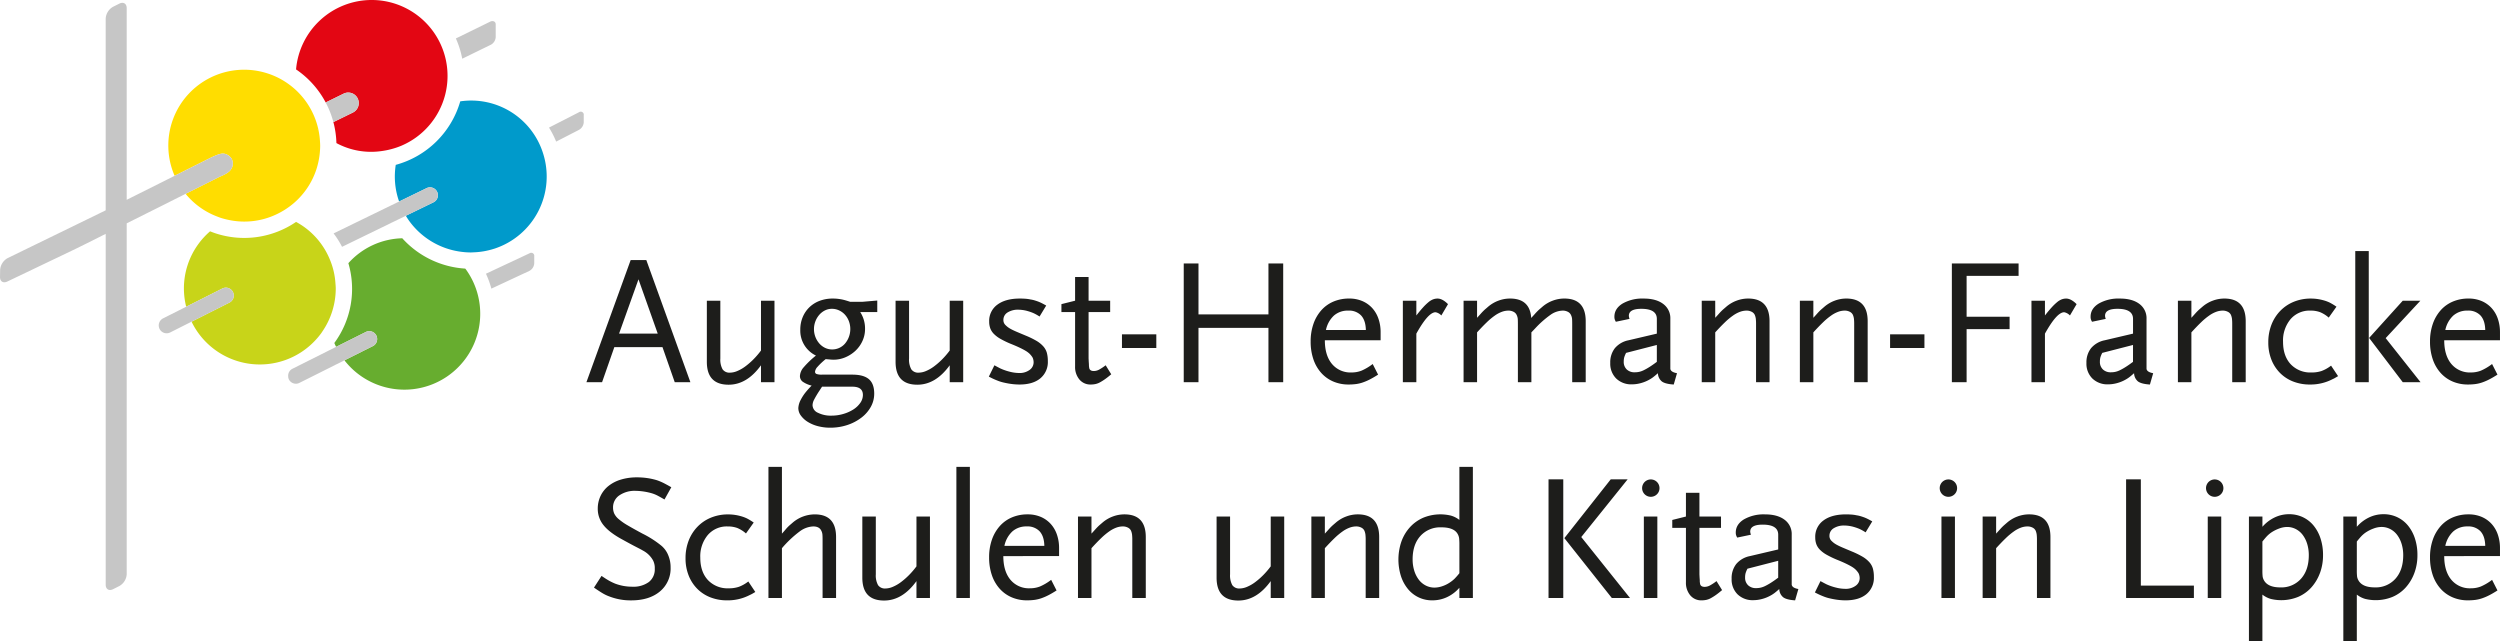 <svg id="Ebene_1" data-name="Ebene 1" xmlns="http://www.w3.org/2000/svg" xmlns:xlink="http://www.w3.org/1999/xlink" viewBox="0 0 1083.447 277.796"><defs><clipPath id="clip-path" transform="translate(-1961.96 -2361.102)"><rect x="1961.96" y="2361.102" width="1083.447" height="277.796" style="fill:none"/></clipPath></defs><g style="clip-path:url(#clip-path)"><path d="M2136.3,2464.362a32.4,32.4,0,0,0-23.363,10.8,39.495,39.495,0,0,1-6.026,34.5c-.02.028-.043.049-.063.077.235.567.5,1.127.771,1.687l12.838-6.431a3.419,3.419,0,0,1,3.094,6.1l-12.312,6.168A32.879,32.879,0,0,0,2163.9,2477.9c-.1-.138-.223-.256-.327-.394a40.073,40.073,0,0,1-27.274-13.139" transform="translate(-1961.96 -2361.102)" style="fill:#67ad2f"/><path d="M2197.276,2427.434a32.644,32.644,0,0,0-35.853-22.406,40.024,40.024,0,0,1-27.951,27.523,32.483,32.483,0,0,0,1.229,15.221c.072.222.166.436.242.657l11.87-5.781a3.415,3.415,0,1,1,2.989,6.141l-11.967,5.822a32.3,32.3,0,0,0,1.86,2.773,32.659,32.659,0,0,0,3.456,3.894,33,33,0,0,0,18.571,8.927,32.2,32.2,0,0,0,4.255.305c.32,0,.642-.028.963-.042a32.665,32.665,0,0,0,9.218-1.583l0,.007a32.894,32.894,0,0,0,21.116-41.458" transform="translate(-1961.96 -2361.102)" style="fill:#009acb"/><path d="M2107.325,2483.725a31.688,31.688,0,0,0-2.337-9.965,32.585,32.585,0,0,0-11.091-14.211,33.053,33.053,0,0,0-3.628-2.275,39.819,39.819,0,0,1-34.817,4.979c-.837-.27-1.645-.588-2.45-.906a32.96,32.96,0,0,0-5.047,5.477v.007a32.645,32.645,0,0,0-6.291,19.3,33.189,33.189,0,0,0,.98,7.9l1.829-.92,3.237-1.632,10.6-5.339a3.416,3.416,0,0,1,3.105,6.086l-11.381,5.733-3.177,1.6-1.88.948a32.867,32.867,0,0,0,53.906,7.786,33.371,33.371,0,0,0,2.3-2.794c.169-.235.311-.476.473-.712a33.079,33.079,0,0,0,5.813-18.6c0-.823-.082-1.646-.144-2.469" transform="translate(-1961.96 -2361.102)" style="fill:#c8d419"/><path d="M2123.016,2361.1a32.924,32.924,0,0,0-32.751,30.082,39.885,39.885,0,0,1,12.843,14.329l7.768-3.818a4.557,4.557,0,0,1,4.018,8.181l-8.453,4.142a39.848,39.848,0,0,1,1.314,9.094,31.664,31.664,0,0,0,19.836,3.423,31.526,31.526,0,0,0,3.991-.816,32.163,32.163,0,0,0,4.366-1.48,32.891,32.891,0,0,0-12.932-63.137" transform="translate(-1961.96 -2361.102)" style="fill:#e30613"/><path d="M2099.535,2417.31a.652.652,0,0,0,.117-.041c.014.062.025.124.037.187-.049-.049-.1-.09-.154-.146m1.12,5.422a32.939,32.939,0,0,0-9.835-22,32.346,32.346,0,0,0-4.073-3.388,32.319,32.319,0,0,0-8.767-4.4h-.009a32.858,32.858,0,0,0-40.337,44.341l15.483-7.759c3.633-1.722,4.72-1.957,6.048-1.812a5.034,5.034,0,0,1,3.231,2.261,4.713,4.713,0,0,1,.088,3.824c-.481.8-.793,2.048-5.283,3.873l-14.813,7.427a32.568,32.568,0,0,0,9.709,8.022,31.973,31.973,0,0,0,3.793,1.749c.576.229,1.148.457,1.743.651,1.034.332,2.073.594,3.114.822a32.374,32.374,0,0,0,20.924-2.309,33.322,33.322,0,0,0,7.733-5,32.682,32.682,0,0,0,9.7-14.633,33.355,33.355,0,0,0,1.476-7.316c.083-.955.137-1.916.137-2.863,0-.5-.036-1-.059-1.494" transform="translate(-1961.96 -2361.102)" style="fill:#fd0"/><path d="M2174.739,2380.465a4,4,0,0,0,2.047-3.278v-5.553c0-1.252-1.241-1.708-2.368-1.162l-14.891,7.289a39.645,39.645,0,0,1,2.752,8.789Z" transform="translate(-1961.96 -2361.102)" style="fill:#c6c6c6"/><path d="M2212.9,2409.731l-13.014,6.66a40.3,40.3,0,0,1,3.1,6.078l9.918-5.1a4.046,4.046,0,0,0,2.037-3.3v-3.077a1.3,1.3,0,0,0-2.037-1.259" transform="translate(-1961.96 -2361.102)" style="fill:#c6c6c6"/><path d="M2191.44,2470.876l-18.341,8.6-.541.256a39.764,39.764,0,0,1,2.352,6.459l.689-.325,15.841-7.393a3.991,3.991,0,0,0,2.05-3.271v-3.036a1.318,1.318,0,0,0-2.05-1.286" transform="translate(-1961.96 -2361.102)" style="fill:#c6c6c6"/><path d="M2116.972,2403.777a4.549,4.549,0,0,0-6.1-2.082l-7.767,3.818a39.994,39.994,0,0,1,3.333,8.505l8.452-4.142a4.558,4.558,0,0,0,2.078-6.1" transform="translate(-1961.96 -2361.102)" style="fill:#c6c6c6"/><path d="M2062.4,2429.979a5.032,5.032,0,0,0-3.231-2.261c-1.328-.145-2.415.09-6.048,1.811l-15.483,7.759-.242.125-2.908,1.452-.241.125-2.94,1.473-.242.124-10.854,5.436c-.916.456-2.135,1.065-3.342,1.673v-83.074c0-1.943-1.424-2.829-3.167-1.957l-2.773,1.39a6.294,6.294,0,0,0-3.167,5.124v83.067c-1.119.554-2.234,1.1-3.084,1.515l-39.415,19.2a6.356,6.356,0,0,0-3.245,5.089l-.053,3.064c-.035,1.95,1.374,2.849,3.132,2.012l28.2-13.485c1.755-.843,4.616-2.247,6.357-3.118l4.865-2.442c.892-.449,2.071-1.036,3.247-1.625V2614.5c0,1.943,1.424,2.828,3.167,1.957l2.773-1.39a6.285,6.285,0,0,0,3.167-5.124V2457.889l3.162-1.583,15.7-7.863.214-.111,2.995-1.5.206-.1,3.03-1.515.218-.11,14.813-7.427c4.49-1.826,4.8-3.071,5.283-3.873a4.713,4.713,0,0,0-.088-3.824" transform="translate(-1961.96 -2361.102)" style="fill:#c6c6c6"/><path d="M2062.906,2487.639a3.419,3.419,0,0,0-4.6-1.494l-10.6,5.339-3.237,1.632-1.829.92-1.35.678-1.888.954-3.179,1.6-3.6,1.812a3.418,3.418,0,0,0,3.1,6.093l2.923-1.473,3.157-1.591,1.9-.954,1.268-.643,1.879-.948,3.178-1.6,11.381-5.733a3.409,3.409,0,0,0,1.492-4.592" transform="translate(-1961.96 -2361.102)" style="fill:#c6c6c6"/><path d="M2151.379,2444.224a3.42,3.42,0,0,0-4.566-1.577l-11.87,5.781-.254.125-2.932,1.425-.251.117-2.96,1.439-.247.124-21.766,10.594a39.518,39.518,0,0,1,3.584,5.657c.027.055.062.1.09.159l21.022-10.235.232-.117c-.009-.014-.016-.028-.024-.042.047-.007.092-.007.138-.014l.069-.034,2.78-1.349.227-.11,2.951-1.439.233-.117,11.967-5.823a3.41,3.41,0,0,0,1.577-4.564" transform="translate(-1961.96 -2361.102)" style="fill:#c6c6c6"/><path d="M2125.054,2506.5a3.424,3.424,0,0,0-4.6-1.507l-12.839,6.431-.145.076-.147.076-2.861,1.431-.309.16-.042.02-.185.09-2.638,1.328-.306.152-12.332,6.183a3.364,3.364,0,0,0-1.807,2.814c-.008.131.011.256.013.387a3.051,3.051,0,0,0,.292,1.383,3.408,3.408,0,0,0,2.93,1.874,3.325,3.325,0,0,0,1.662-.373l12.5-6.259,2.082-1.044.024-.014.816-.407.235-.16a.084.084,0,0,0,.023.028l.57-.284,2.647-1.327.394-.194.206-.1,12.312-6.168a3.429,3.429,0,0,0,1.5-4.592" transform="translate(-1961.96 -2361.102)" style="fill:#c6c6c6"/><path d="M3036.989,2591.39a7.2,7.2,0,0,0-5.612-2.143,9.085,9.085,0,0,0-6.2,2.143,11.786,11.786,0,0,0-3.469,6.275h17.3q-.078-4.131-2.026-6.275m-15.745,10.718q0,6.543,3.078,10.247a10.408,10.408,0,0,0,8.458,3.7,11.823,11.823,0,0,0,4.326-.773,22.683,22.683,0,0,0,4.871-2.89l2.339,4.6q-1.948,1.247-3.547,2.065a23.188,23.188,0,0,1-3.079,1.325,15.388,15.388,0,0,1-2.962.7,24.709,24.709,0,0,1-3.2.195,16.6,16.6,0,0,1-6.7-1.326,14.809,14.809,0,0,1-5.223-3.78,16.994,16.994,0,0,1-3.352-5.885,23.575,23.575,0,0,1-1.169-7.638,22.858,22.858,0,0,1,1.208-7.639,17.5,17.5,0,0,1,3.391-5.885,14.736,14.736,0,0,1,5.261-3.78,17.087,17.087,0,0,1,6.821-1.326,14.3,14.3,0,0,1,5.611,1.053,12.424,12.424,0,0,1,4.287,2.962,13.117,13.117,0,0,1,2.767,4.637,17.73,17.73,0,0,1,.976,6v3.43Zm-18.472-5.3a12.489,12.489,0,0,0-1.95-3.9,8.745,8.745,0,0,0-3-2.533,8.189,8.189,0,0,0-3.78-.9,10.041,10.041,0,0,0-3.391.662,16.174,16.174,0,0,0-3.469,1.754,12.693,12.693,0,0,0-1.83,1.559q-.742.78-1.988,2.338v12.238a24,24,0,0,0,.117,3,4.989,4.989,0,0,0,.584,1.6q1.715,3.039,7.094,3.039a11.382,11.382,0,0,0,8.963-3.78q3.351-3.78,3.351-10.172a16.548,16.548,0,0,0-.7-4.91m5.5,12.7a19.283,19.283,0,0,1-3.719,6.2,16.412,16.412,0,0,1-5.656,4.054,19.336,19.336,0,0,1-11.894.9,10.552,10.552,0,0,1-3.641-1.871v20.11h-5.846V2584.96h5.846v4.443a16.328,16.328,0,0,1,5.229-4.014,14.335,14.335,0,0,1,6.316-1.442,13.73,13.73,0,0,1,5.965,1.286,13.466,13.466,0,0,1,4.65,3.624,17.174,17.174,0,0,1,3.022,5.612,22.691,22.691,0,0,1,1.085,7.171,22.063,22.063,0,0,1-1.357,7.873m-46.423-12.7a12.489,12.489,0,0,0-1.95-3.9,8.751,8.751,0,0,0-3-2.533,8.2,8.2,0,0,0-3.781-.9,10.026,10.026,0,0,0-3.389.662,16.112,16.112,0,0,0-3.47,1.754,12.705,12.705,0,0,0-1.831,1.559q-.742.78-1.987,2.338v12.238a24.551,24.551,0,0,0,.115,3,5.017,5.017,0,0,0,.585,1.6q1.716,3.039,7.094,3.039a11.382,11.382,0,0,0,8.964-3.78q3.351-3.78,3.351-10.172a16.515,16.515,0,0,0-.7-4.91m5.5,12.7a19.27,19.27,0,0,1-3.721,6.2,16.4,16.4,0,0,1-5.656,4.054,19.336,19.336,0,0,1-11.894.9,10.539,10.539,0,0,1-3.64-1.871v20.11H2936.6V2584.96h5.847v4.443a16.306,16.306,0,0,1,5.229-4.014,14.334,14.334,0,0,1,6.315-1.442,13.734,13.734,0,0,1,5.966,1.286,13.488,13.488,0,0,1,4.651,3.624,17.21,17.21,0,0,1,3.021,5.612,22.663,22.663,0,0,1,1.084,7.171,22.129,22.129,0,0,1-1.355,7.873m-48.606-24.553h5.846v35.309h-5.846Zm5.651-9.626a3.766,3.766,0,1,1,1.13-2.69,3.68,3.68,0,0,1-1.13,2.69m-41.039,44.935v-51.444h6.392v46.066h22.993v5.378Zm-38.633,0v-25.02a19.621,19.621,0,0,0-.117-2.573,7.1,7.1,0,0,0-.428-1.558,2.907,2.907,0,0,0-1.364-1.364,4.749,4.749,0,0,0-2.222-.507,8.33,8.33,0,0,0-2.768.507,13.3,13.3,0,0,0-3.078,1.636,29.177,29.177,0,0,0-3.508,2.923q-1.87,1.794-4.208,4.365v21.591h-5.846V2584.96h5.846v7.4q.933-1.012,1.559-1.715c.415-.468.79-.87,1.129-1.208s.676-.649,1.013-.936.715-.61,1.13-.974a14.733,14.733,0,0,1,4.482-2.611,14.357,14.357,0,0,1,4.95-.9q9.276,0,9.276,9.822v26.423Zm-41.388-35.309h5.846v35.309h-5.846Zm5.651-9.626a3.766,3.766,0,1,1,1.13-2.69,3.679,3.679,0,0,1-1.13,2.69m-38.165,43.259q-3.237,2.69-9.08,2.69a28.364,28.364,0,0,1-4.912-.468q-1.246-.234-2.221-.468a16.251,16.251,0,0,1-1.909-.584q-.937-.351-1.91-.78t-2.3-1.13l2.415-4.911q.858.468,1.521.819t1.13.584a23.065,23.065,0,0,0,4.052,1.4,16.735,16.735,0,0,0,4.055.546,7.224,7.224,0,0,0,4.481-1.325,4.036,4.036,0,0,0,1.753-3.352,4.96,4.96,0,0,0-.2-1.325,3.1,3.1,0,0,0-.505-1.091,8.844,8.844,0,0,0-1.17-1.364,9.712,9.712,0,0,0-1.675-1.208q-1.053-.624-2.611-1.364t-3.9-1.676a39.814,39.814,0,0,1-4.325-2.105,12.831,12.831,0,0,1-2.845-2.143,6.856,6.856,0,0,1-1.559-2.416,8.516,8.516,0,0,1-.467-2.923,8.637,8.637,0,0,1,3.545-7.327q3.548-2.649,9.782-2.651,1.092,0,2.262.078a15.9,15.9,0,0,1,2.259.312,13.546,13.546,0,0,1,1.794.39q.777.234,1.52.507a16.284,16.284,0,0,1,1.6.7q.858.429,1.948,1.052l-2.883,4.755a20.214,20.214,0,0,0-2.729-1.52,22.026,22.026,0,0,0-2.338-.818,15.411,15.411,0,0,0-4.053-.624,8.377,8.377,0,0,0-4.755,1.208,3.727,3.727,0,0,0-1.792,3.235,2.942,2.942,0,0,0,.865,2.183,10.71,10.71,0,0,0,1.06.935,11.141,11.141,0,0,0,1.453.9q.943.508,2.4,1.13t3.889,1.637a37.238,37.238,0,0,1,4.638,2.261,12.247,12.247,0,0,1,2.961,2.377,7.172,7.172,0,0,1,1.559,2.806,13.454,13.454,0,0,1,.43,3.625,9.152,9.152,0,0,1-3.235,7.443m-38.232-14.459-13.323,3.43a10.987,10.987,0,0,0-.823,1.988,7.212,7.212,0,0,0-.2,1.831,4.44,4.44,0,0,0,1.294,3.352,4.808,4.808,0,0,0,3.487,1.247,9.019,9.019,0,0,0,1.921-.2,8.906,8.906,0,0,0,1.957-.7,25.084,25.084,0,0,0,2.431-1.364q1.372-.857,3.253-2.261Zm7.326,17.149q-3.663-.234-5.144-1.326a4.743,4.743,0,0,1-1.715-3.585q-1.326,1.169-2.1,1.754a13.765,13.765,0,0,1-1.637,1.052,15.573,15.573,0,0,1-3.624,1.481,14.586,14.586,0,0,1-3.859.546,9.354,9.354,0,0,1-6.859-2.534,9.034,9.034,0,0,1-2.572-6.742,9.913,9.913,0,0,1,1.995-6.391,10.335,10.335,0,0,1,5.907-3.43l12.286-2.884v-6.392q0-4.363-6.731-4.365-5.4,0-5.4,3.04a4.206,4.206,0,0,0,.313,1.325l-5.95,1.247a5.475,5.475,0,0,1-.508-1.13,4.041,4.041,0,0,1-.117-1.052q0-3.507,3.507-5.69a17.224,17.224,0,0,1,9.2-2.183q5.376,0,8.457,2.339a7.672,7.672,0,0,1,3.079,6.469V2614.5q.234,1.4,2.884,1.871Zm-34.373-2.3a22.016,22.016,0,0,1-2.182,1.364,7.238,7.238,0,0,1-1.989.741,10.173,10.173,0,0,1-1.987.195,6.156,6.156,0,0,1-4.91-2.183,8.436,8.436,0,0,1-1.871-5.69v-23.54h-5.923v-3.429l5.923-1.481v-10.289h5.846v10.289h9.354v4.91h-9.354v20.11l.078,1.559c.051.573.078,1.04.078,1.4a3.276,3.276,0,0,0,.078.78q.075,1.714,2.027,1.715a4.844,4.844,0,0,0,2.182-.546,21.224,21.224,0,0,0,2.962-1.949l2.417,3.9q-1.561,1.326-2.729,2.143m-31.177-34.023h5.846v35.309h-5.846Zm5.651-9.626a3.766,3.766,0,1,1,1.13-2.69,3.677,3.677,0,0,1-1.13,2.69m-46.963-6.509h6.391v51.444h-6.391Zm27.437,51.444-20.577-25.956,20.109-25.488h7.328l-20.11,25.021,21.123,26.423Zm-66.069-22.994a25.4,25.4,0,0,0-.118-2.923,4.966,4.966,0,0,0-.588-1.753q-1.57-2.963-7.149-2.962a11.572,11.572,0,0,0-9.033,3.741q-3.38,3.741-3.378,10.133a16.387,16.387,0,0,0,.707,4.911,12.387,12.387,0,0,0,1.964,3.9,8.79,8.79,0,0,0,3.024,2.533,8.294,8.294,0,0,0,3.81.9,10.721,10.721,0,0,0,3.416-.623,13.489,13.489,0,0,0,3.5-1.793,13.205,13.205,0,0,0,1.806-1.481,30.047,30.047,0,0,0,2.042-2.338Zm0,22.994v-4.443a16.289,16.289,0,0,1-5.339,4.054,14.831,14.831,0,0,1-6.352,1.4,13.41,13.41,0,0,1-10.6-4.911,17.094,17.094,0,0,1-3.04-5.612,24.081,24.081,0,0,1,.234-15.044,18.4,18.4,0,0,1,3.741-6.2,16.909,16.909,0,0,1,5.729-4.054,19.561,19.561,0,0,1,11.965-.9,10.692,10.692,0,0,1,3.663,1.871v-22.994h5.846v56.822Zm-40.61,0v-25.02a19.621,19.621,0,0,0-.117-2.573,6.993,6.993,0,0,0-.428-1.558,2.893,2.893,0,0,0-1.364-1.364,4.748,4.748,0,0,0-2.221-.507,8.32,8.32,0,0,0-2.767.507,13.263,13.263,0,0,0-3.079,1.636,29.022,29.022,0,0,0-3.508,2.923q-1.872,1.794-4.209,4.365v21.591h-5.846V2584.96h5.846v7.4c.624-.675,1.141-1.247,1.559-1.715s.792-.87,1.129-1.208.676-.649,1.013-.936.715-.61,1.132-.974a14.709,14.709,0,0,1,4.482-2.611,14.339,14.339,0,0,1,4.949-.9q9.274,0,9.276,9.822v26.423Zm-41.153,0v-7.327q-6.081,8.418-14.032,8.419-9.43,0-9.43-9.9v-26.5h5.846v25.02a8.681,8.681,0,0,0,.974,4.716,3.614,3.614,0,0,0,3.235,1.442,8.343,8.343,0,0,0,3.118-.7,16.47,16.47,0,0,0,3.468-1.988,30.39,30.39,0,0,0,3.508-3.04,34.582,34.582,0,0,0,3.313-3.858V2584.96h5.845v35.309Zm-59.991,0v-25.02a19.85,19.85,0,0,0-.116-2.573,7.05,7.05,0,0,0-.429-1.558,2.9,2.9,0,0,0-1.364-1.364,4.749,4.749,0,0,0-2.222-.507,8.329,8.329,0,0,0-2.767.507,13.3,13.3,0,0,0-3.079,1.636,29.1,29.1,0,0,0-3.507,2.923q-1.871,1.794-4.209,4.365v21.591h-5.846V2584.96h5.846v7.4q.935-1.012,1.559-1.715t1.13-1.208q.506-.507,1.013-.936t1.13-.974a14.721,14.721,0,0,1,4.482-2.611,14.353,14.353,0,0,1,4.95-.9q9.274,0,9.275,9.822v26.423Zm-40.141-28.879a7.2,7.2,0,0,0-5.612-2.143,9.085,9.085,0,0,0-6.2,2.143,11.779,11.779,0,0,0-3.469,6.275h17.3q-.078-4.131-2.026-6.275m-15.745,10.718q0,6.543,3.079,10.247a10.4,10.4,0,0,0,8.457,3.7,11.819,11.819,0,0,0,4.326-.773,22.683,22.683,0,0,0,4.871-2.89l2.339,4.6q-1.95,1.247-3.547,2.065a23.244,23.244,0,0,1-3.079,1.325,15.37,15.37,0,0,1-2.962.7,24.709,24.709,0,0,1-3.2.195,16.6,16.6,0,0,1-6.7-1.326,14.806,14.806,0,0,1-5.222-3.78,16.994,16.994,0,0,1-3.352-5.885,23.575,23.575,0,0,1-1.169-7.638,22.858,22.858,0,0,1,1.208-7.639,17.47,17.47,0,0,1,3.391-5.885,14.736,14.736,0,0,1,5.261-3.78,17.082,17.082,0,0,1,6.82-1.326,14.312,14.312,0,0,1,5.613,1.053,12.443,12.443,0,0,1,4.287,2.962,13.176,13.176,0,0,1,2.767,4.637,17.755,17.755,0,0,1,.974,6v3.43Zm-20.344-38.661h5.846v56.822h-5.846Zm-17.3,56.822v-7.327q-6.08,8.418-14.03,8.419-9.432,0-9.431-9.9v-26.5h5.845v25.02a8.671,8.671,0,0,0,.975,4.716,3.614,3.614,0,0,0,3.235,1.442,8.334,8.334,0,0,0,3.117-.7,16.451,16.451,0,0,0,3.469-1.988,30.558,30.558,0,0,0,3.508-3.04,34.47,34.47,0,0,0,3.312-3.858V2584.96h5.846v35.309Zm-40.687,0v-25.02q0-1.792-.078-2.573a4.475,4.475,0,0,0-.468-1.558q-.858-1.872-3.507-1.871a10.537,10.537,0,0,0-5.885,2.182,47.253,47.253,0,0,0-7.678,7.249v21.591h-5.846v-56.822h5.846v28.918q.932-1.012,1.514-1.715t1.089-1.208q.5-.507,1.009-.936t1.127-.974a14.872,14.872,0,0,1,9.478-3.508q9.243,0,9.245,9.822v26.423Zm-30.515-1.824a7.4,7.4,0,0,1-.974.492,20.706,20.706,0,0,1-9.821,2.346,19.675,19.675,0,0,1-7.366-1.326,16.4,16.4,0,0,1-5.69-3.741,17.023,17.023,0,0,1-3.7-5.768,19.958,19.958,0,0,1-1.325-7.4,20.814,20.814,0,0,1,1.364-7.677,17.959,17.959,0,0,1,3.82-6,17.194,17.194,0,0,1,5.846-3.936,19.267,19.267,0,0,1,7.444-1.4,20.082,20.082,0,0,1,5.222.692,16,16,0,0,1,2.884,1.037,25.724,25.724,0,0,1,2.962,1.8l-3.352,4.729a13.394,13.394,0,0,0-3.78-2.378,11.843,11.843,0,0,0-4.17-.662,10.826,10.826,0,0,0-8.613,3.735,14.421,14.421,0,0,0-3.235,9.79q0,6.133,3.313,9.711a11.667,11.667,0,0,0,9,3.577,13.326,13.326,0,0,0,4.443-.662,15.6,15.6,0,0,0,4.053-2.3l3.04,4.552-1.364.8m-38-40.89q-2.028-1.169-3.079-1.715a14.276,14.276,0,0,0-2.3-.935,27.21,27.21,0,0,0-7.093-1.091,11.72,11.72,0,0,0-7.132,1.987,6.23,6.23,0,0,0-2.689,5.262,6.366,6.366,0,0,0,.509,2.572,7.247,7.247,0,0,0,1.921,2.416,25.9,25.9,0,0,0,3.922,2.728q2.51,1.482,6.433,3.586a43.44,43.44,0,0,1,8.156,5.222,10.481,10.481,0,0,1,2.942,4.053,13.427,13.427,0,0,1,1.059,5.3,12.919,12.919,0,0,1-4.638,10.483q-4.638,3.858-12.432,3.859a25.409,25.409,0,0,1-9.509-1.715,17.217,17.217,0,0,1-2.806-1.325q-1.328-.778-3.82-2.495l3.274-5.066q2.181,1.482,3.391,2.143a24.737,24.737,0,0,0,2.533,1.209,20.759,20.759,0,0,0,7.405,1.325,11.317,11.317,0,0,0,7.171-2.027,6.915,6.915,0,0,0,2.572-5.768,7.249,7.249,0,0,0-.78-3.663,10.685,10.685,0,0,0-4.364-4.209q-.626-.39-2.768-1.481t-5.807-3.118q-5.845-3.117-8.418-6.314a11.149,11.149,0,0,1-2.572-7.171,12.773,12.773,0,0,1,1.208-5.573,12.318,12.318,0,0,1,3.43-4.326,15.965,15.965,0,0,1,5.378-2.767,23.6,23.6,0,0,1,6.976-.974,31.507,31.507,0,0,1,4.443.311,27.68,27.68,0,0,1,4.209.936,24.22,24.22,0,0,1,2.806,1.169q1.247.626,3.43,1.871Z" transform="translate(-1961.96 -2361.102)" style="fill:#1d1d1b"/><path d="M3036.989,2497.855a7.2,7.2,0,0,0-5.612-2.143,9.085,9.085,0,0,0-6.2,2.143,11.779,11.779,0,0,0-3.469,6.275h17.3q-.078-4.131-2.026-6.275m-15.745,10.718q0,6.543,3.078,10.247a10.407,10.407,0,0,0,8.458,3.7,11.819,11.819,0,0,0,4.326-.773,22.7,22.7,0,0,0,4.871-2.891l2.339,4.6q-1.95,1.248-3.547,2.066a23.435,23.435,0,0,1-3.079,1.325,15.367,15.367,0,0,1-2.962.7,24.533,24.533,0,0,1-3.2.195,16.6,16.6,0,0,1-6.7-1.325,14.818,14.818,0,0,1-5.222-3.78,16.978,16.978,0,0,1-3.352-5.885,23.581,23.581,0,0,1-1.169-7.639,22.857,22.857,0,0,1,1.208-7.638,17.47,17.47,0,0,1,3.391-5.885,14.75,14.75,0,0,1,5.261-3.781,17.081,17.081,0,0,1,6.82-1.325,14.322,14.322,0,0,1,5.612,1.052,12.46,12.46,0,0,1,4.287,2.962,13.168,13.168,0,0,1,2.768,4.638,17.755,17.755,0,0,1,.974,6v3.43Zm-38.552-38.661h5.846v56.822h-5.846Zm20.578,56.822-14.576-19.175,14.576-16.134h7.638l-15.043,16.212,15.121,19.1Zm-29.392-1.824a7.4,7.4,0,0,1-.975.492,20.714,20.714,0,0,1-9.821,2.345,19.675,19.675,0,0,1-7.366-1.325,16.427,16.427,0,0,1-5.69-3.741,17.021,17.021,0,0,1-3.7-5.768,19.938,19.938,0,0,1-1.325-7.405,20.8,20.8,0,0,1,1.364-7.678,17.947,17.947,0,0,1,3.819-6,17.206,17.206,0,0,1,5.846-3.937,19.286,19.286,0,0,1,7.444-1.4,20.076,20.076,0,0,1,5.222.692,16.027,16.027,0,0,1,2.884,1.036,25.782,25.782,0,0,1,2.962,1.8l-3.352,4.729a13.4,13.4,0,0,0-3.78-2.377,11.82,11.82,0,0,0-4.17-.662,10.828,10.828,0,0,0-8.613,3.735,14.416,14.416,0,0,0-3.235,9.789q0,6.135,3.313,9.712a11.668,11.668,0,0,0,9,3.577,13.333,13.333,0,0,0,4.443-.663,15.613,15.613,0,0,0,4.053-2.3l3.04,4.551-1.364.8m-44.515,1.824v-25.021a19.6,19.6,0,0,0-.117-2.572,7.043,7.043,0,0,0-.429-1.559,2.906,2.906,0,0,0-1.364-1.364,4.757,4.757,0,0,0-2.221-.506,8.343,8.343,0,0,0-2.767.506,13.269,13.269,0,0,0-3.079,1.637,28.928,28.928,0,0,0-3.508,2.923q-1.871,1.794-4.209,4.365v21.591h-5.846v-35.309h5.846v7.4q.936-1.011,1.559-1.714t1.13-1.209q.507-.506,1.013-.935t1.131-.974a14.689,14.689,0,0,1,4.482-2.611,14.347,14.347,0,0,1,4.949-.9q9.274,0,9.276,9.821v26.424Zm-42.995-16.135-13.323,3.43a11.013,11.013,0,0,0-.823,1.987,7.276,7.276,0,0,0-.2,1.832,4.44,4.44,0,0,0,1.293,3.352,4.811,4.811,0,0,0,3.487,1.247,9.077,9.077,0,0,0,1.921-.2,8.931,8.931,0,0,0,1.958-.7,25.417,25.417,0,0,0,2.43-1.364q1.373-.858,3.253-2.261Zm7.327,17.148q-3.665-.234-5.144-1.325a4.742,4.742,0,0,1-1.715-3.585q-1.326,1.169-2.1,1.754a13.685,13.685,0,0,1-1.637,1.052,15.617,15.617,0,0,1-3.624,1.481,14.576,14.576,0,0,1-3.858.545,9.354,9.354,0,0,1-6.86-2.533,9.034,9.034,0,0,1-2.572-6.742,9.918,9.918,0,0,1,2-6.392,10.346,10.346,0,0,1,5.908-3.429l12.285-2.884V2499.3q0-4.363-6.731-4.365-5.4,0-5.4,3.04a4.206,4.206,0,0,0,.313,1.325l-5.949,1.247a5.435,5.435,0,0,1-.509-1.13,4.047,4.047,0,0,1-.117-1.052q0-3.508,3.507-5.69a17.224,17.224,0,0,1,9.2-2.183q5.379,0,8.457,2.339a7.671,7.671,0,0,1,3.079,6.469v21.669q.234,1.4,2.884,1.871Zm-34.654-29.931a4.714,4.714,0,0,0-2.494-1.4q-3.2,0-8.341,9.276v21.045h-5.845v-35.309h5.845v6.391q1.638-2.1,2.923-3.507a22.987,22.987,0,0,1,2.339-2.261,7.287,7.287,0,0,1,1.987-1.208,5.5,5.5,0,0,1,1.949-.351q2.1,0,4.521,2.417Zm-44.788-17.148v17.694h18.629v5.378h-18.629v22.994h-6.391V2475.29h28.918v5.378ZM2781.081,2506h14.888v5.924h-14.888Zm-15.558,20.734v-25.021a19.6,19.6,0,0,0-.117-2.572,7.043,7.043,0,0,0-.429-1.559,2.9,2.9,0,0,0-1.364-1.364,4.757,4.757,0,0,0-2.221-.506,8.352,8.352,0,0,0-2.767.506,13.269,13.269,0,0,0-3.079,1.637,29.005,29.005,0,0,0-3.508,2.923q-1.87,1.794-4.209,4.365v21.591h-5.846v-35.309h5.846v7.4q.936-1.011,1.559-1.714t1.13-1.209q.507-.506,1.014-.935t1.13-.974a14.689,14.689,0,0,1,4.482-2.611,14.351,14.351,0,0,1,4.949-.9q9.274,0,9.276,9.821v26.424Zm-42.527,0v-25.021a19.6,19.6,0,0,0-.117-2.572,7.043,7.043,0,0,0-.429-1.559,2.906,2.906,0,0,0-1.364-1.364,4.757,4.757,0,0,0-2.221-.506,8.353,8.353,0,0,0-2.768.506,13.284,13.284,0,0,0-3.078,1.637,28.928,28.928,0,0,0-3.508,2.923q-1.87,1.794-4.209,4.365v21.591h-5.846v-35.309h5.846v7.4q.936-1.011,1.559-1.714t1.13-1.209q.506-.506,1.013-.935t1.131-.974a14.689,14.689,0,0,1,4.482-2.611,14.343,14.343,0,0,1,4.949-.9q9.274,0,9.276,9.821v26.424ZM2680,2510.6l-13.323,3.43a11.013,11.013,0,0,0-.823,1.987,7.23,7.23,0,0,0-.2,1.832,4.44,4.44,0,0,0,1.293,3.352,4.809,4.809,0,0,0,3.487,1.247,9.077,9.077,0,0,0,1.921-.2,8.931,8.931,0,0,0,1.958-.7,25.417,25.417,0,0,0,2.43-1.364q1.372-.858,3.253-2.261Zm7.327,17.148q-3.664-.234-5.145-1.325a4.741,4.741,0,0,1-1.714-3.585q-1.328,1.169-2.105,1.754a13.685,13.685,0,0,1-1.637,1.052,15.617,15.617,0,0,1-3.624,1.481,14.578,14.578,0,0,1-3.859.545,9.353,9.353,0,0,1-6.859-2.533,9.034,9.034,0,0,1-2.572-6.742,9.918,9.918,0,0,1,1.995-6.392,10.346,10.346,0,0,1,5.908-3.429l12.285-2.884V2499.3q0-4.363-6.731-4.365-5.4,0-5.4,3.04a4.206,4.206,0,0,0,.313,1.325l-5.949,1.247a5.435,5.435,0,0,1-.509-1.13,4.047,4.047,0,0,1-.117-1.052q0-3.508,3.507-5.69a17.224,17.224,0,0,1,9.2-2.183q5.378,0,8.457,2.339a7.671,7.671,0,0,1,3.079,6.469v21.669q.234,1.4,2.884,1.871Zm-44.007-1.013v-25.021q0-1.947-.078-2.611a5.324,5.324,0,0,0-.468-1.52,2.906,2.906,0,0,0-1.364-1.364,4.757,4.757,0,0,0-2.221-.506,9.574,9.574,0,0,0-5.223,1.792,42.566,42.566,0,0,0-6.7,5.924l-1.637,1.715v21.591h-5.846v-25.021q0-1.947-.078-2.611a5.261,5.261,0,0,0-.468-1.52,2.9,2.9,0,0,0-1.364-1.364,4.754,4.754,0,0,0-2.221-.506,8.352,8.352,0,0,0-2.767.506,13.289,13.289,0,0,0-3.079,1.637,29.082,29.082,0,0,0-3.508,2.923q-1.87,1.794-4.209,4.365v21.591h-5.845v-35.309h5.845v7.4q.936-1.011,1.559-1.714t1.131-1.209q.506-.506,1.013-.935t1.13-.974a14.7,14.7,0,0,1,4.482-2.611,14.353,14.353,0,0,1,4.95-.9q8.651,0,9.2,8.418.936-1.011,1.559-1.714t1.169-1.248q.544-.545,1.052-.974t1.131-.974a14.689,14.689,0,0,1,4.482-2.611,14.343,14.343,0,0,1,4.949-.9q9.274,0,9.276,9.821v26.424Zm-56.713-28.918a4.714,4.714,0,0,0-2.494-1.4q-3.2,0-8.34,9.276v21.045h-5.846v-35.309h5.846v6.391q1.637-2.1,2.923-3.507a22.885,22.885,0,0,1,2.338-2.261,7.276,7.276,0,0,1,1.988-1.208,5.493,5.493,0,0,1,1.948-.351q2.1,0,4.521,2.417Zm-34.732.039a7.2,7.2,0,0,0-5.612-2.143,9.085,9.085,0,0,0-6.2,2.143,11.779,11.779,0,0,0-3.469,6.275h17.3q-.078-4.131-2.026-6.275m-15.745,10.718q0,6.543,3.079,10.247a10.4,10.4,0,0,0,8.457,3.7,11.819,11.819,0,0,0,4.326-.773,22.7,22.7,0,0,0,4.871-2.891l2.339,4.6q-1.95,1.248-3.547,2.066a23.377,23.377,0,0,1-3.079,1.325,15.367,15.367,0,0,1-2.962.7,24.533,24.533,0,0,1-3.195.195,16.606,16.606,0,0,1-6.7-1.325,14.818,14.818,0,0,1-5.222-3.78,16.994,16.994,0,0,1-3.352-5.885,23.581,23.581,0,0,1-1.169-7.639,22.857,22.857,0,0,1,1.208-7.638,17.487,17.487,0,0,1,3.391-5.885,14.75,14.75,0,0,1,5.261-3.781,17.081,17.081,0,0,1,6.82-1.325,14.33,14.33,0,0,1,5.613,1.052,12.47,12.47,0,0,1,4.287,2.962,13.181,13.181,0,0,1,2.767,4.638,17.755,17.755,0,0,1,.974,6v3.43Zm-24.444,18.161v-23.54h-30.321v23.54h-6.391V2475.29h6.391v22.058h30.321V2475.29h6.392v51.444ZM2448.194,2506h14.888v5.924h-14.888Zm-7.373,19.448a22.139,22.139,0,0,1-2.183,1.364,7.2,7.2,0,0,1-1.987.74,10.122,10.122,0,0,1-1.988.195,6.157,6.157,0,0,1-4.911-2.182,8.436,8.436,0,0,1-1.87-5.69v-23.54h-5.924v-3.429l5.924-1.481v-10.289h5.846v10.289h9.353v4.91h-9.353v20.11l.077,1.559q.078.858.078,1.4a3.276,3.276,0,0,0,.078.78q.078,1.715,2.027,1.714a4.84,4.84,0,0,0,2.182-.545,21.257,21.257,0,0,0,2.962-1.949l2.417,3.9q-1.56,1.327-2.728,2.144m-27.99-.39q-3.236,2.69-9.081,2.689a28.434,28.434,0,0,1-4.91-.467q-1.248-.234-2.222-.468a16.125,16.125,0,0,1-1.909-.585q-.936-.349-1.91-.779t-2.3-1.13l2.417-4.911q.856.468,1.52.819t1.13.584a23.048,23.048,0,0,0,4.053,1.4,16.763,16.763,0,0,0,4.053.546,7.225,7.225,0,0,0,4.482-1.325,4.04,4.04,0,0,0,1.754-3.352,5,5,0,0,0-.195-1.325,3.047,3.047,0,0,0-.507-1.091,8.686,8.686,0,0,0-1.169-1.364,9.738,9.738,0,0,0-1.676-1.209q-1.052-.622-2.611-1.364t-3.9-1.675a39.747,39.747,0,0,1-4.326-2.105,12.892,12.892,0,0,1-2.845-2.143,6.851,6.851,0,0,1-1.559-2.417,8.508,8.508,0,0,1-.468-2.923,8.637,8.637,0,0,1,3.547-7.327q3.546-2.649,9.782-2.65,1.09,0,2.261.078a15.934,15.934,0,0,1,2.26.312,13.529,13.529,0,0,1,1.793.39q.779.234,1.52.506a16.561,16.561,0,0,1,1.6.7q.856.429,1.948,1.052l-2.884,4.755a20.215,20.215,0,0,0-2.728-1.52,22.4,22.4,0,0,0-2.338-.819,15.459,15.459,0,0,0-4.053-.623,8.375,8.375,0,0,0-4.755,1.208,3.725,3.725,0,0,0-1.793,3.235,2.938,2.938,0,0,0,.865,2.182,10.723,10.723,0,0,0,1.059.936,11.228,11.228,0,0,0,1.455.9q.942.508,2.4,1.13t3.89,1.637a37.179,37.179,0,0,1,4.638,2.26,12.3,12.3,0,0,1,2.962,2.378,7.184,7.184,0,0,1,1.559,2.806,13.489,13.489,0,0,1,.429,3.624,9.154,9.154,0,0,1-3.235,7.444m-39.291,1.676v-7.327q-6.081,8.418-14.031,8.418-9.432,0-9.431-9.9v-26.5h5.846v25.02a8.681,8.681,0,0,0,.974,4.716,3.614,3.614,0,0,0,3.235,1.442,8.326,8.326,0,0,0,3.118-.7,16.42,16.42,0,0,0,3.468-1.987,30.571,30.571,0,0,0,3.508-3.04,34.582,34.582,0,0,0,3.313-3.858v-21.591h5.846v35.309Zm-42.2,1.949h-13.126l-1.165,1.792a41.478,41.478,0,0,0-2.33,3.937,5.388,5.388,0,0,0-.621,2.3,3.706,3.706,0,0,0,2.33,3.274,12.447,12.447,0,0,0,5.9,1.247,17.848,17.848,0,0,0,5.126-.741,16.767,16.767,0,0,0,4.349-1.948,10.487,10.487,0,0,0,2.99-2.845,5.968,5.968,0,0,0,1.127-3.43q0-3.587-4.583-3.585m-1.5-28.412a8.993,8.993,0,0,0-1.676-2.767,7.94,7.94,0,0,0-2.533-1.87,7.2,7.2,0,0,0-3.118-.7,6.7,6.7,0,0,0-3.04.7,7.931,7.931,0,0,0-2.455,1.909,9.484,9.484,0,0,0-1.676,2.806,9.54,9.54,0,0,0,0,6.782,9.446,9.446,0,0,0,1.676,2.806,7.766,7.766,0,0,0,2.494,1.909,6.942,6.942,0,0,0,3.079.7,7.322,7.322,0,0,0,5.573-2.533,9.791,9.791,0,0,0,1.676-9.744m4.911-3.936a13.02,13.02,0,0,1,2.1,7.327,12.353,12.353,0,0,1-1.091,5.144,13.418,13.418,0,0,1-2.962,4.21,14.847,14.847,0,0,1-4.365,2.884,13.075,13.075,0,0,1-5.3,1.091c-.261,0-.559-.012-.9-.039s-.767-.065-1.286-.117a3.868,3.868,0,0,1-.467-.039,5.725,5.725,0,0,0-.7-.039,28.049,28.049,0,0,0-3.547,3.349,3.714,3.714,0,0,0-1.052,2.077,1,1,0,0,0,.663,1,6.551,6.551,0,0,0,2.3.279h13.173q4.911,0,7.21,1.975t2.3,6.232a11.71,11.71,0,0,1-1.481,5.768,15.23,15.23,0,0,1-4.092,4.684,20.6,20.6,0,0,1-6.08,3.175,23.327,23.327,0,0,1-7.443,1.16,20.607,20.607,0,0,1-5.3-.662,15.9,15.9,0,0,1-4.365-1.832,10.535,10.535,0,0,1-3-2.728,5.5,5.5,0,0,1-1.13-3.274,8.59,8.59,0,0,1,1.091-3.663,20.132,20.132,0,0,1,1.715-2.728,38.941,38.941,0,0,1,2.962-3.352,11.553,11.553,0,0,1-3.9-1.715,3.028,3.028,0,0,1-1.169-2.494,6.238,6.238,0,0,1,1.676-3.78,38.693,38.693,0,0,1,5.261-5.028,11.972,11.972,0,0,1-6.781-11.224,13.888,13.888,0,0,1,1.052-5.456,12.7,12.7,0,0,1,2.923-4.287,12.992,12.992,0,0,1,4.443-2.767,15.937,15.937,0,0,1,5.69-.975q.935,0,1.754.075c.545.048,1.1.123,1.675.221s1.17.234,1.793.406,1.376.407,2.261.7h5.378l6.391-.545v4.988Zm-42.994,30.4v-7.327q-6.079,8.418-14.03,8.418-9.432,0-9.432-9.9v-26.5h5.846v25.02a8.681,8.681,0,0,0,.974,4.716,3.614,3.614,0,0,0,3.235,1.442,8.326,8.326,0,0,0,3.118-.7,16.451,16.451,0,0,0,3.469-1.987,30.565,30.565,0,0,0,3.507-3.04,34.477,34.477,0,0,0,3.313-3.858v-21.591h5.846v35.309Zm-53.088-44.585-8.418,23.54h16.758Zm15.706,44.585-5.314-15.2H2228.2l-5.314,15.2h-6.781l19.174-52.925h6.782l19.1,52.925Z" transform="translate(-1961.96 -2361.102)" style="fill:#1d1d1b"/></g></svg>